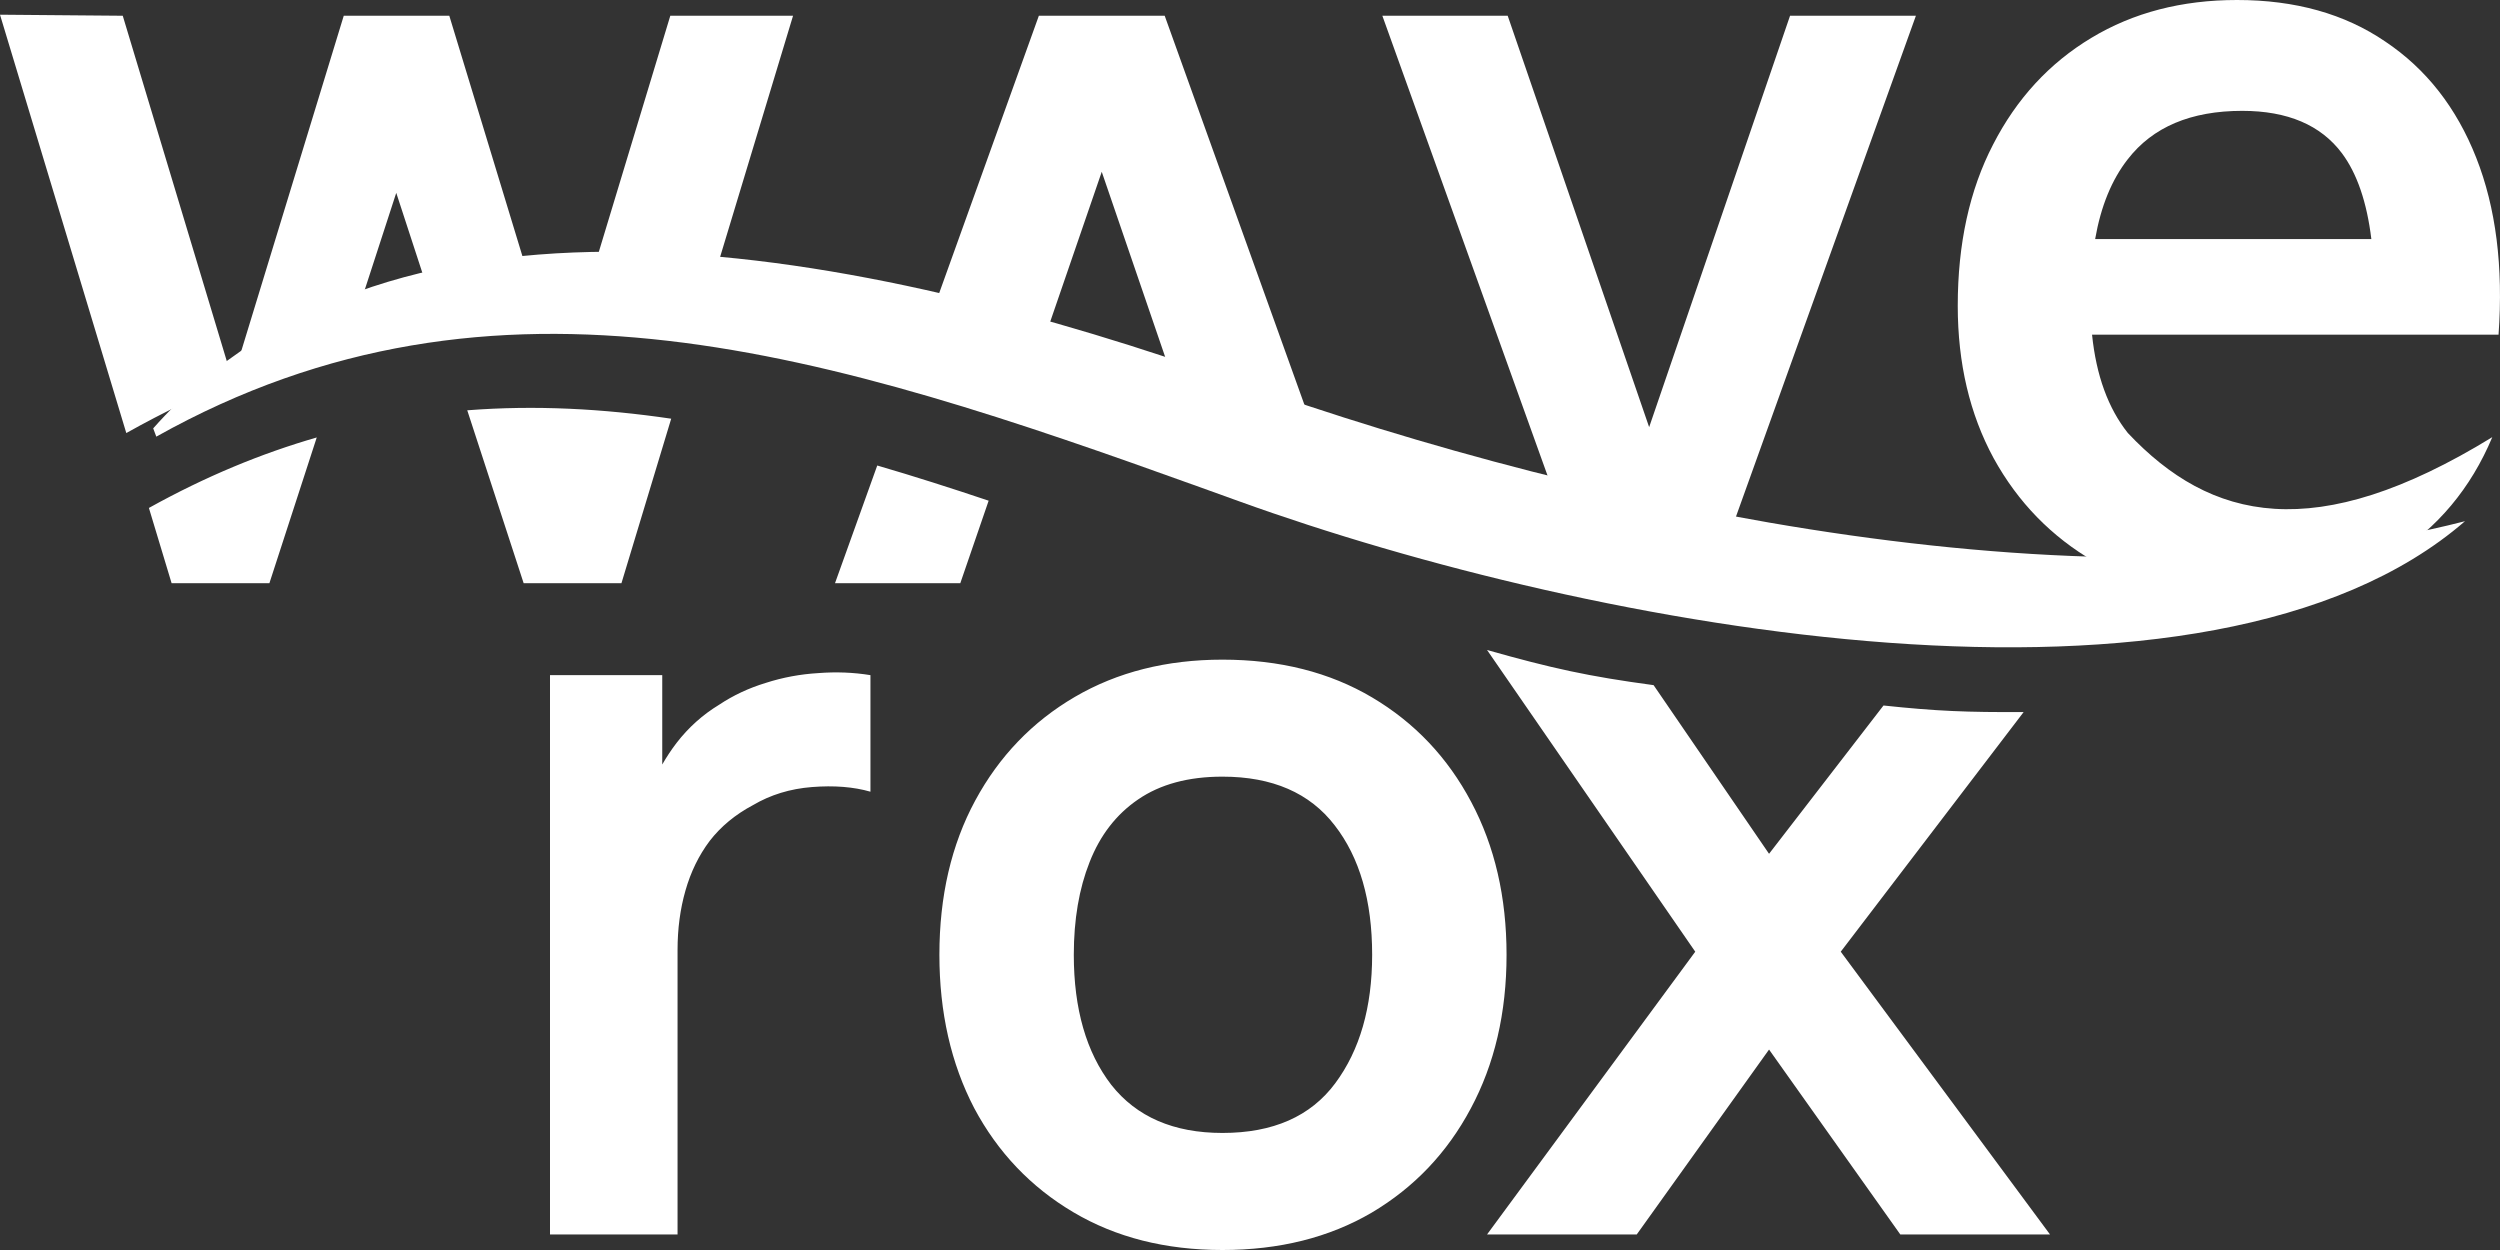 <?xml version="1.0" encoding="UTF-8"?> <svg xmlns="http://www.w3.org/2000/svg" width="50" height="25" viewBox="0 0 50 25" fill="none"><rect x="0" y="0" width="50" height="25" fill="#333333" stroke="none"/> <path fill-rule="evenodd" clip-rule="evenodd" d="M29.741 24.689L33.905 19.034L29.741 13C31.033 13.365 31.765 13.527 33.072 13.703L35.381 17.076L37.67 14.11C38.73 14.223 39.339 14.247 40.473 14.241L36.815 19.034L41 24.689H38.006L35.381 20.991L32.735 24.689H29.741ZM24.449 25C23.31 25 22.316 24.748 21.466 24.244C20.615 23.74 19.955 23.046 19.484 22.162C19.02 21.271 18.788 20.249 18.788 19.096C18.788 17.922 19.027 16.894 19.505 16.01C19.983 15.126 20.647 14.435 21.497 13.938C22.348 13.441 23.331 13.193 24.449 13.193C25.594 13.193 26.592 13.445 27.443 13.949C28.293 14.453 28.954 15.15 29.425 16.041C29.895 16.925 30.131 17.943 30.131 19.096C30.131 20.256 29.892 21.282 29.414 22.172C28.943 23.056 28.283 23.75 27.432 24.254C26.582 24.751 25.587 25 24.449 25ZM24.449 22.659C25.461 22.659 26.213 22.328 26.705 21.665C27.197 21.002 27.443 20.146 27.443 19.096C27.443 18.012 27.193 17.149 26.694 16.507C26.195 15.858 25.447 15.533 24.449 15.533C23.767 15.533 23.205 15.685 22.762 15.989C22.326 16.286 22.003 16.704 21.792 17.242C21.581 17.774 21.476 18.392 21.476 19.096C21.476 20.18 21.726 21.047 22.225 21.696C22.731 22.338 23.472 22.659 24.449 22.659ZM11 13.503V24.689H13.551V19.003C13.551 18.575 13.604 18.178 13.709 17.812C13.815 17.439 13.976 17.108 14.194 16.818C14.419 16.528 14.707 16.29 15.059 16.103C15.41 15.896 15.803 15.775 16.239 15.741C16.682 15.706 17.072 15.737 17.409 15.834V13.503C17.072 13.448 16.724 13.434 16.366 13.462C16.007 13.483 15.656 13.548 15.312 13.659C14.974 13.762 14.665 13.907 14.384 14.094C14.054 14.294 13.769 14.55 13.53 14.86C13.426 14.996 13.331 15.14 13.245 15.29V13.503H11Z" fill="white"></path> <path fill-rule="evenodd" clip-rule="evenodd" d="M44.885 11.98C43.748 11.98 42.75 11.731 41.89 11.234C41.03 10.736 40.358 10.046 39.872 9.163C39.394 8.281 39.155 7.265 39.155 6.116C39.155 4.876 39.39 3.801 39.862 2.89C40.333 1.972 40.989 1.261 41.828 0.757C42.666 0.252 43.637 0 44.74 0C45.905 0 46.893 0.277 47.704 0.83C48.522 1.377 49.129 2.151 49.524 3.153C49.919 4.154 50.068 5.335 49.971 6.694H48.744H47.486H41.841C41.925 7.509 42.163 8.164 42.556 8.659C44.212 10.417 46.3 10.919 49.846 8.743C49.417 9.766 48.751 10.561 47.849 11.129C46.955 11.696 45.967 11.98 44.885 11.98ZM46.841 3.068C47.141 3.472 47.337 4.043 47.427 4.781H41.903C42.017 4.126 42.235 3.594 42.556 3.184C43.055 2.54 43.818 2.217 44.844 2.217C45.752 2.217 46.418 2.501 46.841 3.068ZM31.724 11.664L27.647 0.315H30.154L32.983 8.543L35.801 0.315H38.318L34.241 11.664H31.724ZM18.211 7.456L20.777 0.315H23.294L26.959 10.519C26.193 10.218 25.429 9.925 24.667 9.651L24.178 9.474C24.149 9.464 24.121 9.454 24.093 9.444L22.035 3.436L20.415 8.148C19.678 7.901 18.944 7.668 18.211 7.456ZM13.983 6.525L15.861 0.315H13.406L11.585 6.33C12.389 6.347 13.187 6.415 13.983 6.525ZM10.816 6.331L8.986 0.315H6.875L4.649 7.598L2.455 0.315L0 0.294L2.526 8.661C4.036 7.815 5.507 7.232 6.949 6.86L7.925 3.857L8.786 6.494C9.468 6.398 10.144 6.345 10.816 6.331ZM9.345 8.206C10.703 8.1 12.058 8.173 13.424 8.374L12.429 11.664H10.473L9.345 8.206ZM6.335 8.749C5.226 9.069 4.109 9.53 2.978 10.159L3.432 11.664H5.388L6.335 8.749ZM17.545 9.31C18.281 9.525 19.023 9.762 19.773 10.014L19.206 11.664H16.7L17.545 9.31Z" fill="white"></path> <path d="M49.3 10.424C44.165 14.874 31.883 12.591 24.771 10.022C24.517 9.93 24.263 9.839 24.011 9.748C16.65 7.098 9.935 4.919 3.126 8.733L3.064 8.567C7.92 3.095 17.223 4.954 24.771 7.64C32.019 10.219 41.964 12.31 49.3 10.424Z" fill="white"></path> </svg> 